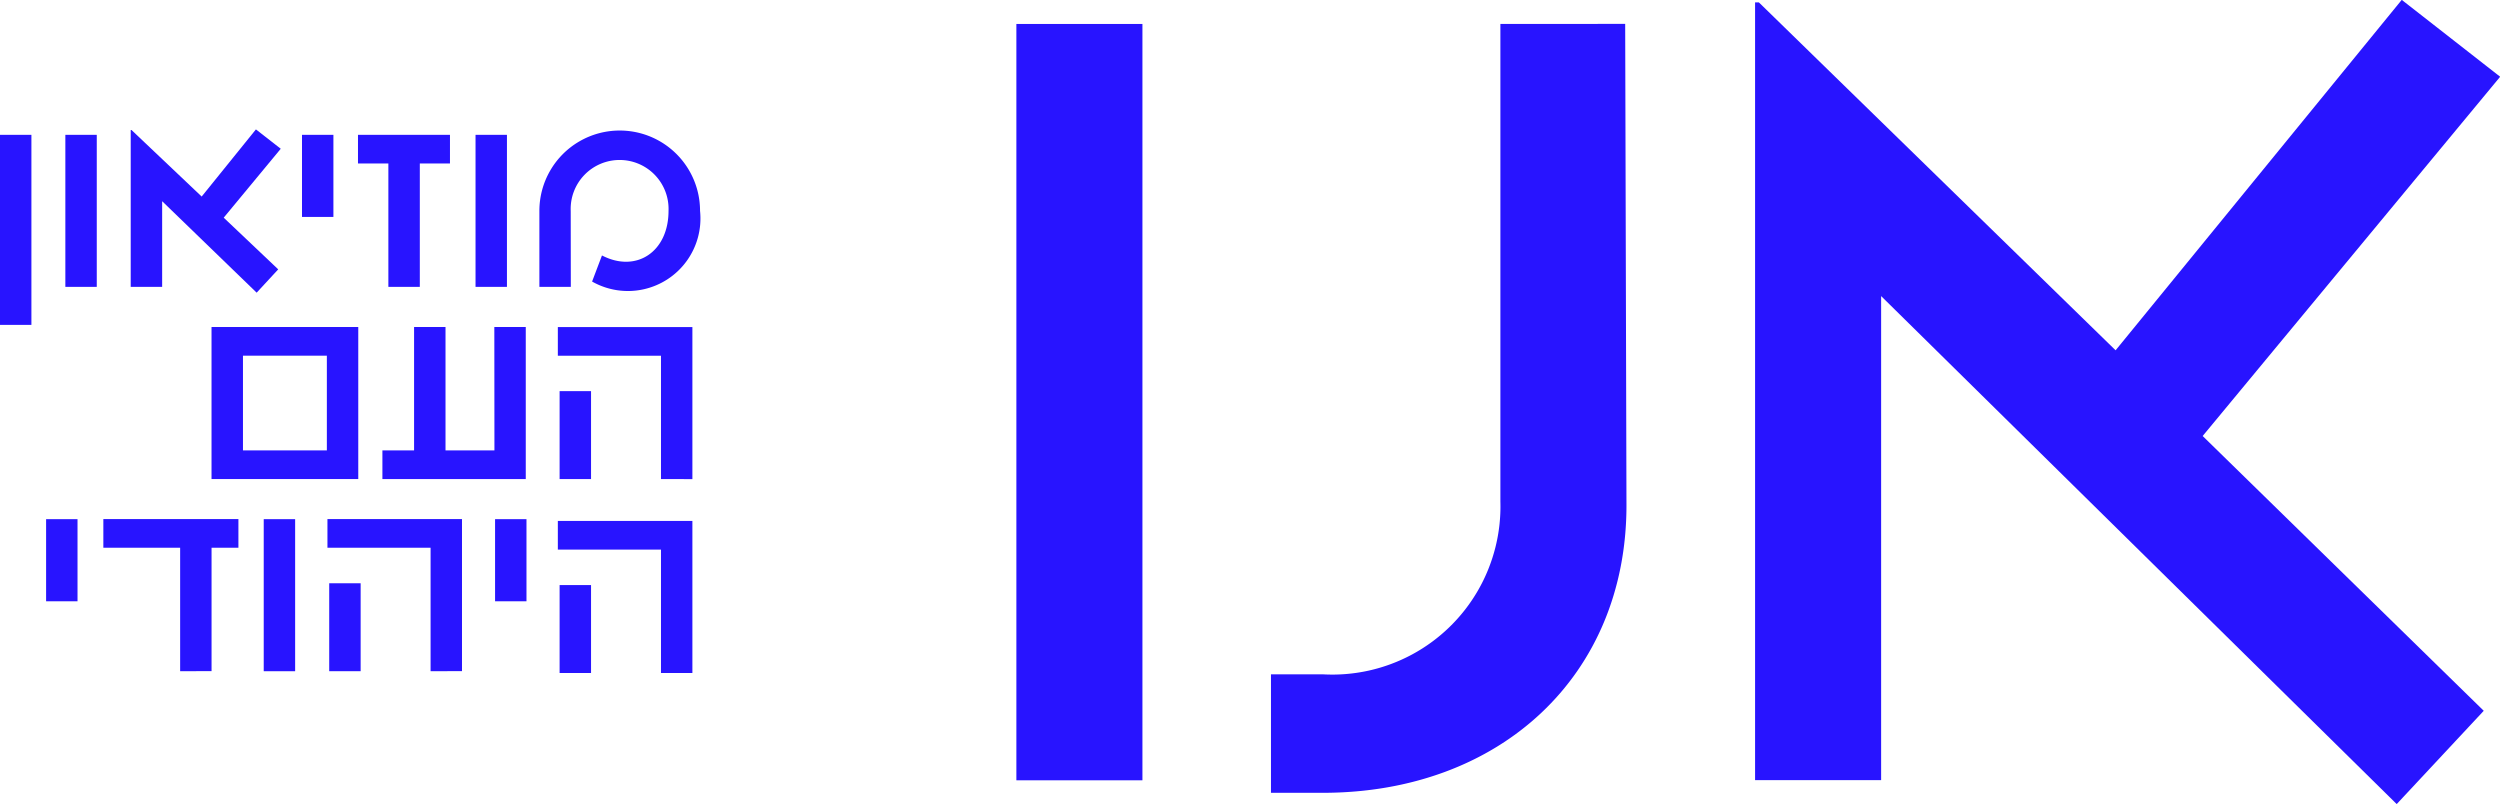 <svg xmlns="http://www.w3.org/2000/svg" width="97.658" height="31.417" viewBox="0 0 97.658 31.417"><g id="Group_349" data-name="Group 349" transform="translate(-7103.18 -2478.305)"><g id="Group_347" data-name="Group 347"><path id="Path_207" data-name="Path 207" d="M7129,2504.594v-4.821h-4.029v-1.119h5.256v5.94Zm-2.732,0h-1.228v-3.435h1.228Z" fill="#2814ff"></path><g id="Group_345" data-name="Group 345"><rect id="Rectangle_153" data-name="Rectangle 153" width="1.227" height="7.424" transform="translate(7103.18 2483.572)" fill="#2814ff"></rect><rect id="Rectangle_154" data-name="Rectangle 154" width="1.227" height="5.939" transform="translate(7105.733 2483.572)" fill="#2814ff"></rect><path id="Path_208" data-name="Path 208" d="M7114.147,2484.116l-2.228,2.692,2.129,2.019-.842.911-3.692-3.573v3.346h-1.228v-6.128h.03l2.742,2.6,2.119-2.623Z" fill="#2814ff"></path><rect id="Rectangle_155" data-name="Rectangle 155" width="1.227" height="3.207" transform="translate(7114.977 2483.572)" fill="#2814ff"></rect><path id="Path_209" data-name="Path 209" d="M7120.757,2483.572v1.119h-1.178v4.82h-1.228v-4.82h-1.187v-1.119Z" fill="#2814ff"></path><rect id="Rectangle_156" data-name="Rectangle 156" width="1.227" height="5.939" transform="translate(7121.756 2483.572)" fill="#2814ff"></rect><path id="Path_210" data-name="Path 210" d="M7125.478,2489.511h-1.228v-2.969a3.138,3.138,0,1,1,6.276,0,2.833,2.833,0,0,1-4.217,2.761l.386-1.019c1.337.693,2.6-.139,2.6-1.742a1.912,1.912,0,1,0-3.821,0Z" fill="#2814ff"></path></g><g id="Group_346" data-name="Group 346"><path id="Path_211" data-name="Path 211" d="M7111.443,2491.079h5.732v5.939h-5.732Zm1.228,4.82h3.277v-3.7h-3.277Z" fill="#2814ff"></path><path id="Path_212" data-name="Path 212" d="M7122.49,2491.079h1.228v5.939h-5.6V2495.9h1.237v-4.821h1.228v4.821h1.911Z" fill="#2814ff"></path><path id="Path_213" data-name="Path 213" d="M7129,2497.018V2492.2h-4.029v-1.118h5.256v5.939Zm-2.732,0h-1.228v-3.435h1.228Z" fill="#2814ff"></path></g><rect id="Rectangle_157" data-name="Rectangle 157" width="1.227" height="3.208" transform="translate(7104.981 2498.585)" fill="#2814ff"></rect><path id="Path_214" data-name="Path 214" d="M7110.217,2504.525V2499.7h-3v-1.119h5.276v1.119h-1.049v4.821Z" fill="#2814ff"></path><rect id="Rectangle_158" data-name="Rectangle 158" width="1.227" height="5.94" transform="translate(7113.482 2498.585)" fill="#2814ff"></rect><path id="Path_215" data-name="Path 215" d="M7120,2504.525V2499.7h-4.029v-1.119h5.256v5.94Zm-2.732,0h-1.228v-3.435h1.228Z" fill="#2814ff"></path><rect id="Rectangle_159" data-name="Rectangle 159" width="1.227" height="3.208" transform="translate(7122.519 2498.585)" fill="#2814ff"></rect></g><g id="Group_348" data-name="Group 348"><path id="Path_216" data-name="Path 216" d="M7161.79,2479.241V2497.9a6.568,6.568,0,0,1-6.942,6.746h-2.02v4.629h2.02c6.942,0,11.867-4.58,11.867-11.227l-.05-18.81Z" fill="#2814ff"></path><rect id="Rectangle_160" data-name="Rectangle 160" width="4.924" height="29.545" transform="translate(7142.883 2479.241)" fill="#2814ff"></rect><path id="Path_217" data-name="Path 217" d="M7197,2478.3l-11.178,13.689-13.935-13.591h-.148v30.382h4.924v-18.909l20.14,19.844,3.4-3.644-10.98-10.734,11.621-14.034Z" fill="#2814ff"></path></g></g></svg>